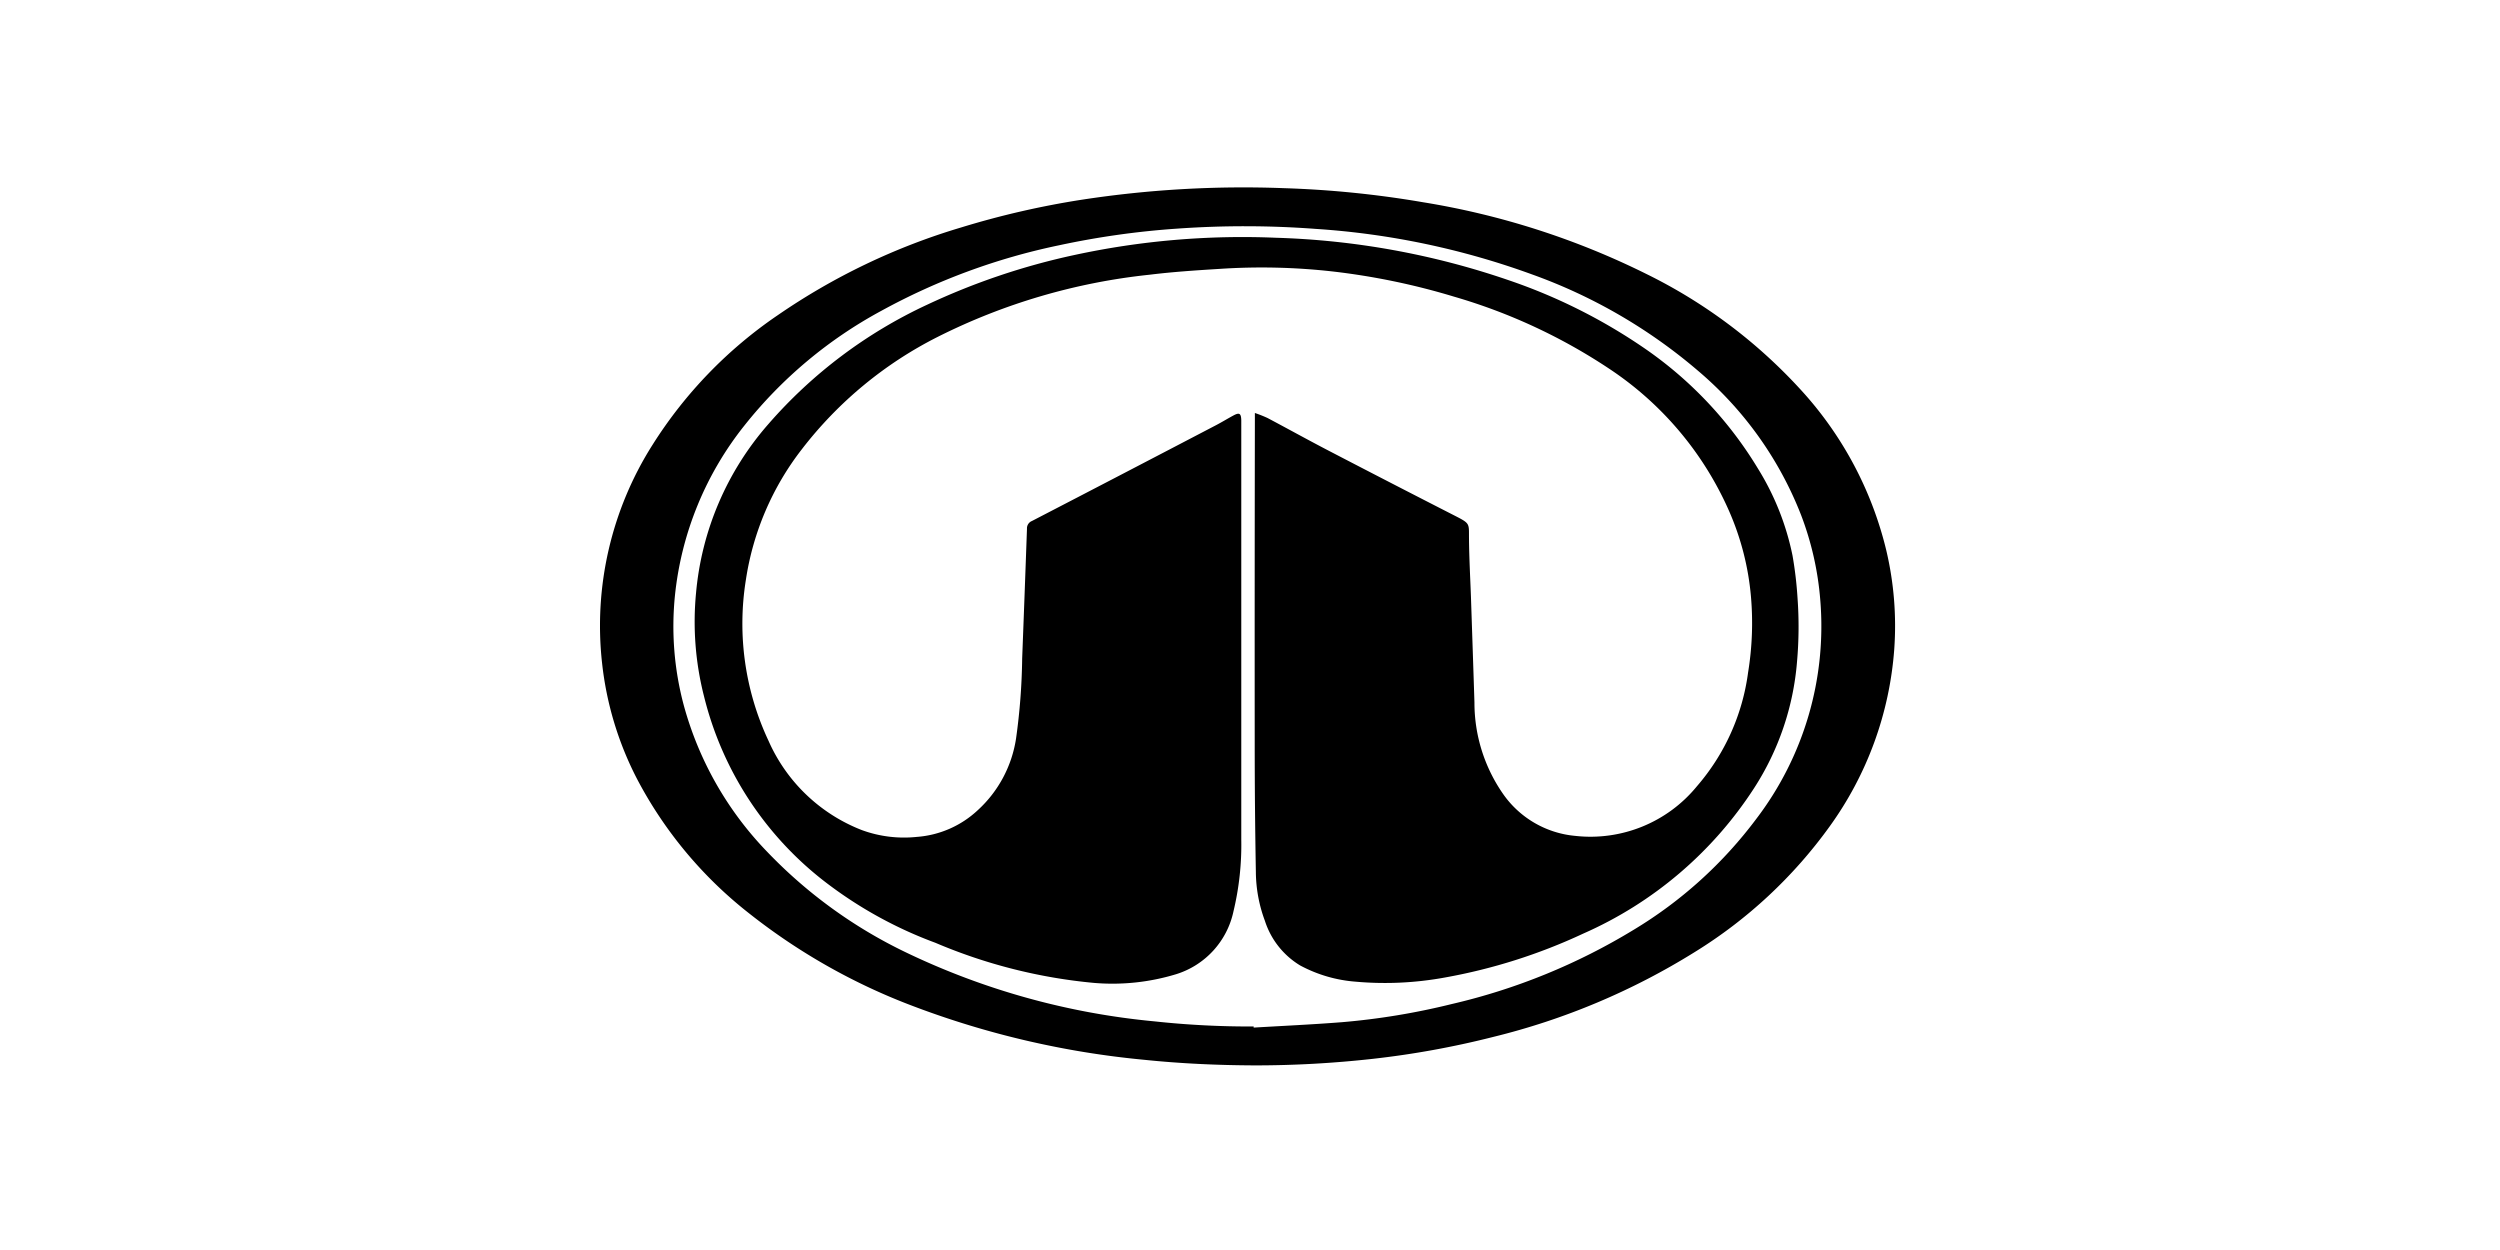 <svg xmlns="http://www.w3.org/2000/svg" xmlns:xlink="http://www.w3.org/1999/xlink" width="200" height="100" viewBox="0 0 200 100">
  <defs>
    <clipPath id="clip-path">
      <rect id="Rettangolo_10877" data-name="Rettangolo 10877" width="103.611" height="70.232" transform="translate(0 0)" fill="none"/>
    </clipPath>
  </defs>
  <g id="Raggruppa_19084" data-name="Raggruppa 19084" transform="translate(-313 -67)">
    <rect id="Rettangolo_10012" data-name="Rettangolo 10012" width="200" height="100" rx="18" transform="translate(313 67)" fill="none"/>
    <g id="Raggruppa_18972" data-name="Raggruppa 18972" transform="translate(361 82)" clip-path="url(#clip-path)">
      <path id="Tracciato_6297" data-name="Tracciato 6297" d="M52.374,70.231c-2.97-.013-5.936-.146-8.891-.453a70.821,70.821,0,0,1-18.4-4.277,48.923,48.923,0,0,1-13.127-7.412,33.276,33.276,0,0,1-8.99-10.77,26.323,26.323,0,0,1-2.8-9.275A27.013,27.013,0,0,1,4.21,20.574,35.327,35.327,0,0,1,14.226,10.21,52.023,52.023,0,0,1,28.877,3.2,69.072,69.072,0,0,1,38.593.969,85.24,85.24,0,0,1,54.664.051,80.69,80.69,0,0,1,65.835,1.177a62.676,62.676,0,0,1,17.9,5.752,41.509,41.509,0,0,1,12.222,9.138,29.057,29.057,0,0,1,6.95,12.977,26.265,26.265,0,0,1,.633,7.891,27.655,27.655,0,0,1-5.193,14.214A37.674,37.674,0,0,1,87.579,61.164,55.372,55.372,0,0,1,71.44,67.957a71.283,71.283,0,0,1-9.687,1.757,85.326,85.326,0,0,1-9.378.517m-.083-3.116c0,.03,0,.061,0,.092,2.339-.14,4.681-.245,7.017-.429a56.1,56.1,0,0,0,8.835-1.457A49.42,49.42,0,0,0,82.682,59.39a34.394,34.394,0,0,0,9.792-8.842A25.416,25.416,0,0,0,97.622,33,24.46,24.46,0,0,0,96.1,26.238a28.868,28.868,0,0,0-8.265-11.583,42.434,42.434,0,0,0-13.263-7.7A62.315,62.315,0,0,0,57.29,3.313,76.164,76.164,0,0,0,46.18,3.289a66.465,66.465,0,0,0-9.475,1.337A51.264,51.264,0,0,0,22.5,9.868a35.519,35.519,0,0,0-10.927,9.148A26.091,26.091,0,0,0,6,32.6,24.416,24.416,0,0,0,6.7,41.415a27.077,27.077,0,0,0,6.622,11.673,38.279,38.279,0,0,0,11.148,8.1,58.559,58.559,0,0,0,19.884,5.52,70.987,70.987,0,0,0,7.94.409" transform="translate(0 0.001)"/>
      <path id="Tracciato_6298" data-name="Tracciato 6298" d="M64.017,24.138a10.285,10.285,0,0,1,1.008.4c1.636.866,3.256,1.766,4.9,2.62q5.05,2.626,10.118,5.215c1.218.623,1.086.6,1.1,1.836.014,1.546.1,3.09.156,4.636q.143,4.227.28,8.454a12.768,12.768,0,0,0,2.333,7.375,7.91,7.91,0,0,0,5.724,3.294A11,11,0,0,0,99.376,54a17.381,17.381,0,0,0,4.095-9.113,24.539,24.539,0,0,0,.228-6.068,21.675,21.675,0,0,0-1.745-6.828,26.368,26.368,0,0,0-9.488-11.324A45.068,45.068,0,0,0,79.945,14.83a55.271,55.271,0,0,0-9.636-2.006,50.721,50.721,0,0,0-9.107-.216c-1.879.117-3.761.239-5.628.469a49.145,49.145,0,0,0-16.926,4.967,31.769,31.769,0,0,0-10.87,8.984A22.5,22.5,0,0,0,23.291,37.5a22.055,22.055,0,0,0,1.82,12.876,13.505,13.505,0,0,0,7.481,7.137,9.8,9.8,0,0,0,4.377.537,8,8,0,0,0,4.879-2.14,9.74,9.74,0,0,0,3.058-5.723,50.373,50.373,0,0,0,.491-6.412q.2-5.189.384-10.378a.631.631,0,0,1,.395-.618q7.369-3.819,14.725-7.663c.474-.247.93-.529,1.4-.782s.611-.172.624.394c0,.084,0,.168,0,.252q0,16.638,0,33.277A22.8,22.8,0,0,1,62.3,64.01a6.732,6.732,0,0,1-4.593,5.026,17.474,17.474,0,0,1-6.559.695,42.289,42.289,0,0,1-12.693-3.21,33.5,33.5,0,0,1-8.608-4.709,26.826,26.826,0,0,1-9.9-15,24.1,24.1,0,0,1-.642-8.261A23.686,23.686,0,0,1,25.1,25.017a38.138,38.138,0,0,1,12.669-9.53,54.756,54.756,0,0,1,11.8-3.987,63.6,63.6,0,0,1,16.111-1.382,63.012,63.012,0,0,1,18.63,3.395A44.426,44.426,0,0,1,95.092,18.9a31.323,31.323,0,0,1,9.176,9.7,21.176,21.176,0,0,1,2.756,6.94,30.685,30.685,0,0,1,.4,3.376,31.888,31.888,0,0,1-.041,5.139,21.853,21.853,0,0,1-3.436,10.1A31.3,31.3,0,0,1,90.281,65.786,44.7,44.7,0,0,1,79.209,69.3a26.457,26.457,0,0,1-7.126.333,11.156,11.156,0,0,1-4.45-1.3,6.472,6.472,0,0,1-2.817-3.567,11.4,11.4,0,0,1-.724-3.914Q64,55.7,64,50.557q-.01-12.96.013-25.921v-.5" transform="translate(-11.623 -6.098)"/>
    </g>
  </g>
</svg>
